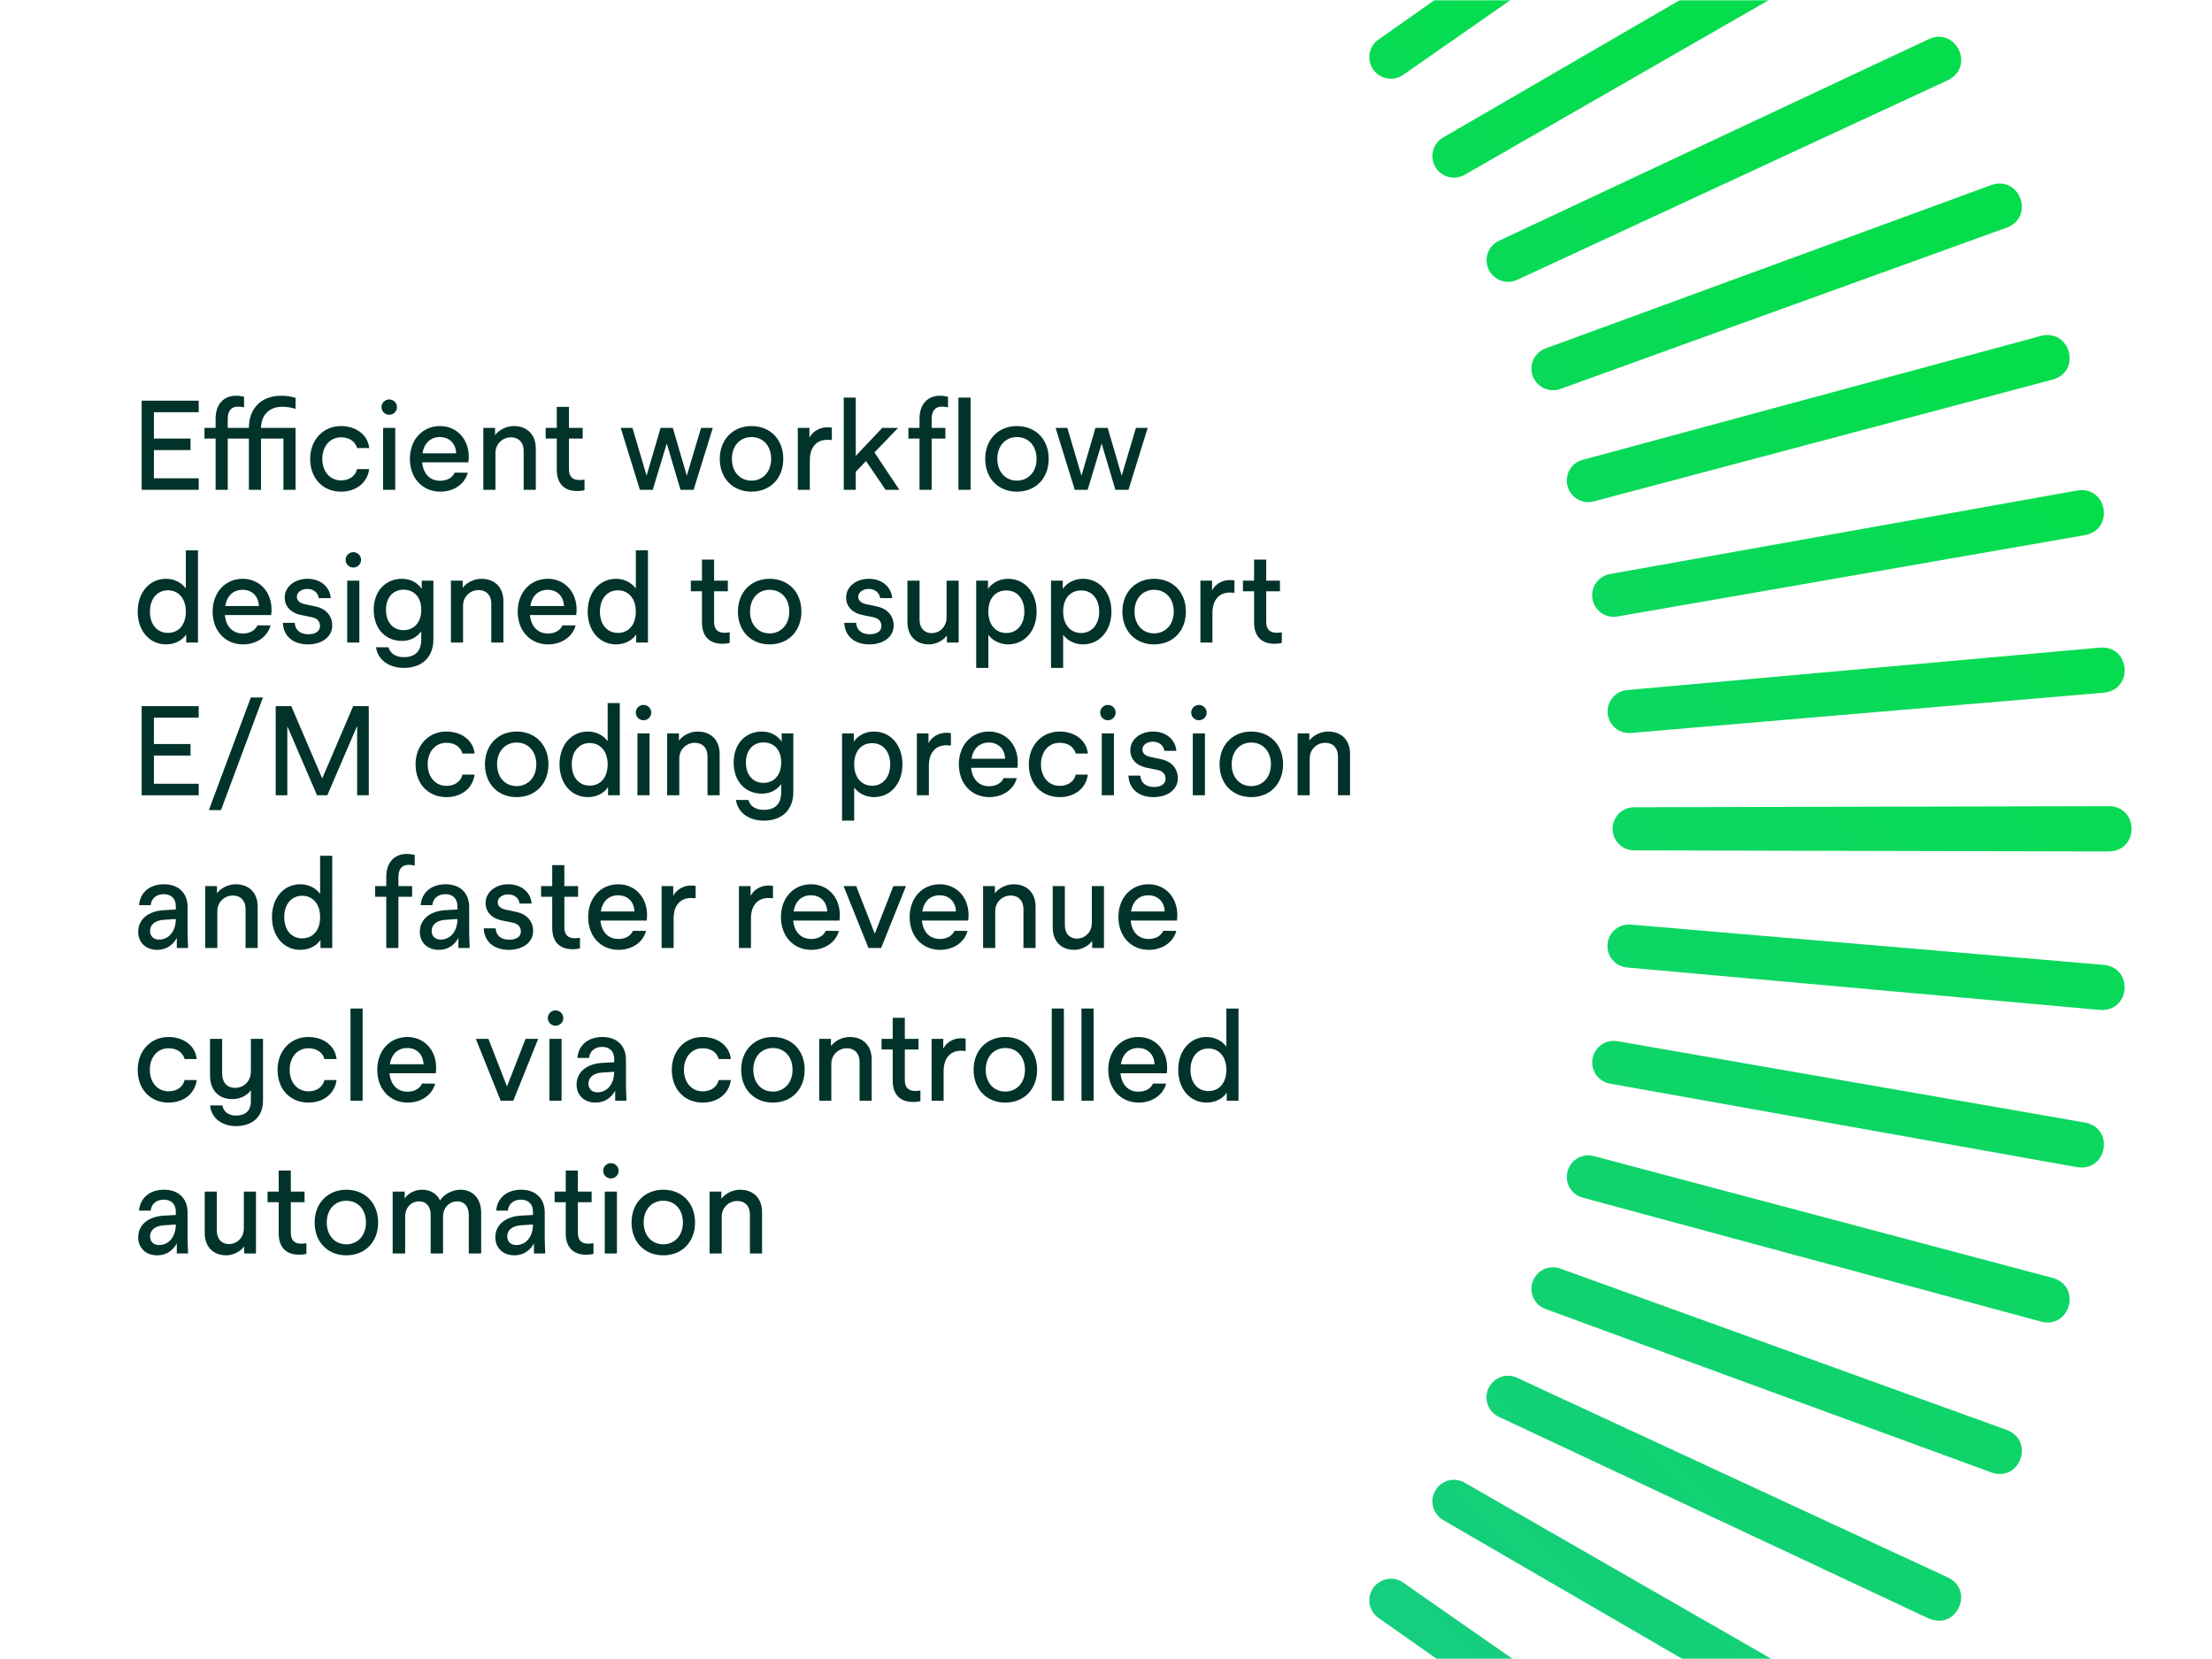 <svg width="840" height="630" viewBox="0 0 840 630" fill="none" xmlns="http://www.w3.org/2000/svg">
<rect width="840" height="630" fill="white"/>
<mask id="mask0_18025_293" style="mask-type:alpha" maskUnits="userSpaceOnUse" x="0" y="0" width="840" height="630">
<rect width="840" height="630" fill="white"/>
</mask>
<g mask="url(#mask0_18025_293)">
<path d="M101.131 1005.94L101.551 825.547C101.551 821.041 105.245 817.374 109.752 817.374C114.258 817.374 117.924 821.013 117.924 825.547L118.344 1005.94C118.092 1017.24 101.439 1017.33 101.159 1005.94H101.131ZM40.927 1002.55C40.199 1013.91 56.797 1015.28 58.028 1004.03L73.338 824.288C73.73 819.782 70.427 815.863 65.921 815.443C61.415 815.051 57.441 818.354 57.049 822.86L40.927 1002.52V1002.55ZM-18.773 993.928C-20.48 1005.21 -4.051 1008.01 -1.868 996.923L29.06 819.222C29.844 814.772 26.877 810.573 22.427 809.762C17.976 808.978 13.722 811.917 12.938 816.367L-18.801 993.928H-18.773ZM-77.466 980.157C-80.152 991.241 -64.031 995.467 -60.868 984.608L-14.575 810.265C-13.399 805.899 -15.974 801.449 -20.34 800.273C-24.707 799.098 -29.185 801.673 -30.36 806.039L-77.438 980.157H-77.466ZM-134.759 961.293C-138.397 972.097 -122.723 977.722 -118.609 967.171L-57.286 797.53C-55.718 793.276 -57.929 788.63 -62.156 787.063C-66.41 785.495 -71.084 787.678 -72.651 791.933L-134.731 961.293H-134.759ZM-190.176 937.53C-194.739 947.97 -179.597 954.939 -174.615 944.779L-98.765 781.129C-96.834 777.043 -98.625 772.201 -102.711 770.269C-106.798 768.338 -111.668 770.101 -113.599 774.188L-190.204 937.502L-190.176 937.53ZM-243.327 909.038C-248.785 919.03 -234.315 927.287 -228.437 917.63L-138.593 761.201C-136.326 757.283 -137.669 752.329 -141.588 750.061C-145.506 747.794 -150.488 749.11 -152.783 753.028L-243.327 909.038ZM-293.763 876.011C-300.06 885.499 -286.374 894.987 -279.685 885.863L-176.546 737.858C-173.943 734.164 -174.867 729.098 -178.561 726.495C-182.256 723.892 -187.35 724.788 -189.953 728.482L-293.763 876.011ZM-341.148 838.702C-348.257 847.602 -335.438 858.238 -327.993 849.758L-212.372 711.325C-209.461 707.882 -209.937 702.732 -213.379 699.822C-216.822 696.911 -222 697.359 -224.91 700.801L-341.176 838.73L-341.148 838.702ZM-385.118 797.418C-392.983 805.675 -381.144 817.374 -372.971 809.566L-245.706 681.713C-242.515 678.522 -242.515 673.372 -245.706 670.181C-248.897 666.991 -254.075 666.963 -257.266 670.181L-385.118 797.446V797.418ZM-425.282 752.441C-433.847 759.97 -423.071 772.676 -414.227 765.595L-276.298 649.33C-272.827 646.447 -272.408 641.297 -275.29 637.826C-278.173 634.356 -283.351 633.908 -286.822 636.791L-425.254 752.413L-425.282 752.441ZM-461.416 704.16C-470.596 710.905 -460.968 724.508 -451.564 718.238L-304.035 614.428C-300.34 611.853 -299.445 606.759 -302.02 603.064C-304.595 599.37 -309.689 598.446 -313.411 601.021L-461.416 704.16ZM-493.183 652.884C-502.923 658.818 -494.499 673.204 -484.591 667.774L-328.581 577.231C-324.663 574.991 -323.347 570.009 -325.586 566.091C-327.825 562.173 -332.835 560.829 -336.754 563.068L-493.183 652.912V652.884ZM-520.36 599.062C-530.576 604.128 -523.439 619.186 -513.111 614.624L-349.797 538.018C-345.71 536.115 -343.947 531.273 -345.85 527.159C-347.753 523.072 -352.623 521.281 -356.71 523.184L-520.36 599.034V599.062ZM-542.751 543.056C-553.359 547.199 -547.593 562.844 -536.874 559.206L-367.513 497.127C-363.259 495.587 -361.104 490.913 -362.643 486.659C-364.183 482.404 -368.857 480.221 -373.111 481.733L-542.751 543.056ZM-560.16 485.315C-571.104 488.534 -566.71 504.6 -555.71 501.913L-381.592 454.836C-377.226 453.688 -374.651 449.21 -375.826 444.844C-376.974 440.477 -381.452 437.874 -385.846 439.05L-560.188 485.343L-560.16 485.315ZM-572.475 426.287C-583.643 428.526 -580.676 444.927 -569.481 443.192L-391.92 411.453C-387.47 410.669 -384.531 406.443 -385.286 401.993C-386.07 397.542 -390.296 394.548 -394.747 395.331L-572.447 426.259L-572.475 426.287ZM-579.613 366.419C-590.948 367.678 -589.409 384.276 -578.129 383.52L-398.469 367.399C-393.963 367.007 -390.66 363.06 -391.052 358.554C-391.444 354.048 -395.39 350.717 -399.897 351.109L-579.641 366.419H-579.613ZM-581.488 306.131C-592.879 306.411 -592.795 323.064 -581.488 323.316L-401.1 322.896C-396.594 322.896 -392.955 319.258 -392.927 314.724C-392.927 310.217 -396.566 306.523 -401.1 306.523L-581.488 306.103V306.131ZM-578.101 245.927C-589.465 245.199 -590.836 261.797 -579.585 263.028L-399.841 278.338C-395.334 278.73 -391.416 275.427 -390.996 270.921C-390.604 266.415 -393.907 262.441 -398.413 262.049L-578.073 245.927H-578.101ZM-569.481 186.227C-580.76 184.52 -583.559 200.949 -572.475 203.132L-394.775 234.06C-390.324 234.844 -386.126 231.877 -385.314 227.427C-384.531 222.976 -387.47 218.722 -391.92 217.938L-569.481 186.199V186.227ZM-555.71 127.534C-566.794 124.848 -571.02 140.969 -560.16 144.132L-385.818 190.425C-381.452 191.601 -377.002 189.026 -375.826 184.66C-374.651 180.293 -377.226 175.815 -381.592 174.64L-555.71 127.563V127.534ZM-536.874 70.241C-547.677 66.603 -553.303 82.277 -542.751 86.391L-373.111 147.714C-368.857 149.282 -364.211 147.071 -362.643 142.844C-361.076 138.59 -363.259 133.916 -367.513 132.349L-536.874 70.269V70.241ZM-513.083 14.824C-523.523 10.261 -530.492 25.403 -520.332 30.385L-356.682 106.235C-352.595 108.166 -347.753 106.375 -345.822 102.289C-343.891 98.202 -345.654 93.332 -349.741 91.401L-513.055 14.796L-513.083 14.824ZM-484.591 -38.327C-494.583 -43.785 -502.839 -29.315 -493.183 -23.437L-336.754 66.407C-332.835 68.674 -327.881 67.331 -325.614 63.412C-323.347 59.494 -324.663 54.512 -328.581 52.217L-484.591 -38.327ZM-451.564 -88.763C-461.052 -95.061 -470.54 -81.374 -461.416 -74.685L-313.411 28.454C-309.717 31.057 -304.651 30.134 -302.048 26.439C-299.445 22.744 -300.34 17.65 -304.035 15.047L-451.564 -88.763ZM-414.255 -136.148C-423.155 -143.257 -433.791 -130.438 -425.31 -122.993L-286.878 -7.372C-283.435 -4.461 -278.285 -4.936 -275.374 -8.379C-272.463 -11.822 -272.911 -17 -276.354 -19.91L-414.283 -136.176L-414.255 -136.148ZM-372.971 -180.118C-381.228 -187.983 -392.927 -176.144 -385.118 -167.971L-257.266 -40.706C-254.075 -37.516 -248.925 -37.516 -245.734 -40.706C-242.543 -43.897 -242.515 -49.075 -245.734 -52.266L-372.999 -180.118H-372.971ZM-327.993 -220.282C-335.522 -228.847 -348.229 -218.071 -341.148 -209.227L-224.883 -71.298C-222 -67.827 -216.85 -67.407 -213.379 -70.29C-209.909 -73.173 -209.461 -78.351 -212.344 -81.822L-327.965 -220.254L-327.993 -220.282ZM-279.713 -256.416C-286.458 -265.596 -300.06 -255.968 -293.791 -246.564L-189.98 -99.035C-187.406 -95.34 -182.312 -94.445 -178.617 -97.02C-174.923 -99.595 -173.999 -104.689 -176.574 -108.411L-279.713 -256.416ZM-228.437 -288.183C-234.371 -297.923 -248.757 -289.499 -243.327 -279.591L-152.783 -123.581C-150.544 -119.663 -145.562 -118.347 -141.644 -120.586C-137.725 -122.825 -136.382 -127.835 -138.621 -131.754L-228.465 -288.183H-228.437ZM-174.615 -315.36C-179.681 -325.576 -194.739 -318.439 -190.176 -308.111L-113.571 -144.797C-111.668 -140.71 -106.826 -138.947 -102.711 -140.85C-98.625 -142.753 -96.834 -147.623 -98.737 -151.71L-174.587 -315.36H-174.615ZM-118.609 -337.751C-122.751 -348.359 -138.397 -342.593 -134.759 -331.874L-72.679 -162.513C-71.14 -158.259 -66.466 -156.104 -62.212 -157.643C-57.957 -159.183 -55.774 -163.857 -57.286 -168.111L-118.609 -337.751ZM-60.868 -355.16C-64.087 -366.104 -80.152 -361.71 -77.466 -350.71L-30.388 -176.592C-29.241 -172.226 -24.763 -169.651 -20.396 -170.826C-16.03 -171.974 -13.427 -176.452 -14.603 -180.846L-60.896 -355.188L-60.868 -355.16ZM-1.84 -367.475C-4.079 -378.643 -20.48 -375.676 -18.745 -364.481L12.994 -186.92C13.778 -182.47 18.004 -179.531 22.455 -180.286C26.905 -181.07 29.9 -185.296 29.116 -189.747L-1.812 -367.447L-1.84 -367.475ZM58.028 -374.613C56.769 -385.948 40.171 -384.409 40.927 -373.129L57.049 -193.469C57.441 -188.963 61.387 -185.66 65.893 -186.052C70.399 -186.444 73.73 -190.39 73.338 -194.897L58.028 -374.641V-374.613ZM118.316 -376.488C118.036 -387.879 101.383 -387.795 101.131 -376.488L101.551 -196.1C101.551 -191.594 105.189 -187.955 109.724 -187.927C114.23 -187.927 117.924 -191.566 117.924 -196.1L118.344 -376.488H118.316ZM178.52 -373.101C179.248 -384.465 162.65 -385.836 161.419 -374.585L146.109 -194.841C145.717 -190.334 149.02 -186.416 153.526 -185.996C158.032 -185.604 162.007 -188.907 162.399 -193.413L178.52 -373.073V-373.101ZM238.22 -364.481C239.928 -375.76 223.498 -378.559 221.315 -367.475L190.387 -189.775C189.604 -185.324 192.57 -181.126 197.021 -180.314C201.471 -179.531 205.725 -182.47 206.509 -186.92L238.248 -364.481H238.22ZM296.913 -350.71C299.6 -361.794 283.478 -366.02 280.315 -355.16L234.022 -180.818C232.846 -176.452 235.421 -172.002 239.788 -170.826C244.154 -169.651 248.632 -172.226 249.808 -176.592L296.885 -350.71H296.913ZM354.206 -331.874C357.844 -342.677 342.171 -348.303 338.056 -337.751L276.733 -168.111C275.165 -163.857 277.377 -159.211 281.603 -157.643C285.857 -156.076 290.531 -158.259 292.099 -162.513L354.178 -331.874H354.206ZM409.624 -308.083C414.186 -318.523 399.044 -325.492 394.062 -315.332L318.212 -151.682C316.281 -147.595 318.072 -142.753 322.159 -140.822C326.245 -138.891 331.115 -140.654 333.046 -144.741L409.652 -308.055L409.624 -308.083ZM462.774 -279.591C468.232 -289.583 453.762 -297.839 447.884 -288.183L358.04 -131.754C355.773 -127.835 357.117 -122.881 361.035 -120.614C364.954 -118.347 369.936 -119.663 372.231 -123.581L462.774 -279.591ZM513.21 -246.564C519.508 -256.052 505.821 -265.54 499.132 -256.416L395.993 -108.411C393.39 -104.717 394.314 -99.651 398.008 -97.048C401.703 -94.445 406.797 -95.34 409.4 -99.035L513.21 -246.564ZM560.595 -209.255C567.704 -218.155 554.886 -228.791 547.441 -220.31L431.819 -81.878C428.908 -78.435 429.384 -73.285 432.826 -70.374C436.269 -67.463 441.447 -67.911 444.358 -71.354L560.623 -209.283L560.595 -209.255ZM604.566 -167.971C612.43 -176.228 600.591 -187.927 592.418 -180.118L465.153 -52.266C461.963 -49.075 461.963 -43.925 465.153 -40.734C468.344 -37.544 473.522 -37.516 476.713 -40.734L604.566 -167.999V-167.971ZM644.73 -122.993C653.294 -130.522 642.518 -143.229 633.674 -136.148L495.745 -19.883C492.275 -17 491.855 -11.85 494.738 -8.379C497.62 -4.909 502.798 -4.461 506.269 -7.344L644.702 -122.965L644.73 -122.993ZM680.863 -74.713C690.043 -81.458 680.415 -95.061 671.011 -88.791L523.482 15.02C519.788 17.595 518.892 22.688 521.467 26.383C524.042 30.078 529.136 31.001 532.858 28.426L680.863 -74.713ZM712.63 -23.437C722.371 -29.371 713.946 -43.757 704.038 -38.327L548.028 52.217C544.11 54.456 542.794 59.438 545.033 63.356C547.273 67.275 552.283 68.618 556.201 66.379L712.63 -23.465V-23.437ZM739.808 30.385C750.023 25.319 742.886 10.261 732.558 14.824L569.244 91.429C565.157 93.332 563.394 98.174 565.297 102.289C567.201 106.375 572.071 108.166 576.157 106.263L739.808 30.413V30.385ZM762.171 86.391C772.778 82.249 767.013 66.603 756.293 70.241L586.933 132.321C582.678 133.86 580.523 138.534 582.063 142.788C583.602 147.043 588.276 149.226 592.53 147.714L762.171 86.391ZM779.608 144.132C790.551 140.913 786.157 124.848 775.157 127.534L601.039 174.612C596.673 175.759 594.098 180.237 595.273 184.604C596.421 188.97 600.899 191.573 605.293 190.397L779.636 144.104L779.608 144.132ZM791.923 203.16C803.09 200.921 800.123 184.52 788.928 186.255L611.367 217.994C606.917 218.778 603.978 223.004 604.734 227.455C605.517 231.905 609.744 234.9 614.194 234.116L791.895 203.188L791.923 203.16ZM799.06 263.028C810.395 261.769 808.856 245.171 797.576 245.927L617.916 262.049C613.41 262.441 610.107 266.387 610.499 270.893C610.891 275.399 614.837 278.73 619.344 278.338L799.088 263.028H799.06ZM800.935 323.316C812.326 323.036 812.243 306.383 800.935 306.131L620.547 306.551C616.041 306.551 612.402 310.189 612.374 314.724C612.374 319.23 616.013 322.924 620.547 322.924L800.935 323.344V323.316ZM797.548 383.52C808.912 384.248 810.283 367.65 799.032 366.419L619.288 351.109C614.782 350.717 610.863 354.02 610.443 358.526C610.051 363.032 613.354 367.007 617.86 367.399L797.52 383.52H797.548ZM788.928 443.22C800.207 444.928 803.006 428.498 791.923 426.315L614.222 395.387C609.772 394.604 605.573 397.57 604.762 402.021C603.978 406.471 606.917 410.725 611.367 411.509L788.928 443.248V443.22ZM775.157 501.913C786.241 504.6 790.467 488.478 779.608 485.315L605.265 439.022C600.899 437.846 596.449 440.421 595.273 444.788C594.098 449.154 596.673 453.632 601.039 454.808L775.157 501.885V501.913ZM756.293 559.206C767.097 562.844 772.722 547.171 762.171 543.056L592.53 481.733C588.276 480.165 583.63 482.377 582.063 486.603C580.495 490.857 582.678 495.531 586.933 497.099L756.293 559.178V559.206ZM732.53 614.624C742.97 619.186 749.939 604.044 739.779 599.062L576.129 523.212C572.043 521.281 567.201 523.072 565.269 527.159C563.338 531.245 565.101 536.115 569.188 538.046L732.502 614.652L732.53 614.624ZM704.038 667.774C714.03 673.232 722.287 658.762 712.63 652.884L556.201 563.04C552.283 560.773 547.329 562.117 545.061 566.035C542.794 569.954 544.11 574.936 548.028 577.231L704.038 667.774ZM671.011 718.21C680.499 724.508 689.987 710.821 680.863 704.132L532.858 600.993C529.164 598.39 524.098 599.314 521.495 603.008C518.892 606.703 519.788 611.797 523.482 614.4L671.011 718.21ZM633.702 765.595C642.602 772.704 653.238 759.886 644.758 752.441L506.325 636.819C502.882 633.908 497.732 634.384 494.822 637.826C491.911 641.269 492.359 646.447 495.801 649.358L633.73 765.623L633.702 765.595ZM592.418 809.566C600.675 817.43 612.374 805.591 604.566 797.418L476.713 670.153C473.522 666.963 468.372 666.963 465.181 670.153C461.991 673.344 461.963 678.522 465.181 681.713L592.446 809.566H592.418ZM547.441 849.73C554.97 858.294 567.676 847.518 560.595 838.674L444.33 700.745C441.447 697.275 436.297 696.855 432.826 699.738C429.356 702.62 428.908 707.798 431.791 711.269L547.413 849.702L547.441 849.73ZM499.16 885.863C505.905 895.043 519.508 885.415 513.238 876.011L409.428 728.482C406.853 724.788 401.759 723.892 398.064 726.467C394.37 729.042 393.446 734.136 396.021 737.858L499.16 885.863ZM447.884 917.63C453.818 927.371 468.204 918.946 462.774 909.038L372.231 753.028C369.991 749.11 365.009 747.794 361.091 750.033C357.173 752.273 355.829 757.283 358.068 761.201L447.912 917.63H447.884ZM394.062 944.808C399.128 955.023 414.186 947.886 409.624 937.558L333.018 774.244C331.115 770.157 326.273 768.394 322.159 770.297C318.072 772.201 316.281 777.071 318.184 781.157L394.034 944.808H394.062ZM338.056 967.171C342.199 977.778 357.844 972.013 354.206 961.293L292.127 791.933C290.587 787.678 285.913 785.523 281.659 787.063C277.404 788.602 275.221 793.276 276.733 797.53L338.056 967.171ZM280.315 984.608C283.534 995.551 299.6 991.157 296.913 980.157L249.836 806.039C248.688 801.673 244.21 799.098 239.844 800.273C235.477 801.421 232.874 805.899 234.05 810.293L280.343 984.636L280.315 984.608ZM221.287 996.923C223.526 1008.09 239.927 1005.12 238.192 993.928L206.453 816.367C205.669 811.917 201.443 808.978 196.993 809.734C192.542 810.517 189.548 814.744 190.331 819.194L221.259 996.895L221.287 996.923ZM161.419 1004.06C162.678 1015.4 179.276 1013.86 178.52 1002.58L162.399 822.916C162.007 818.41 158.06 815.107 153.554 815.499C149.048 815.891 145.717 819.837 146.109 824.344L161.419 1004.09V1004.06Z" fill="url(#paint0_linear_18025_293)"/>
</g>
<path d="M269.461 476V452.5H273.926V455.226C275.336 453.299 278.203 451.795 281.023 451.795C286.146 451.795 289.389 455.085 289.389 460.302V476H284.783V461.148C284.783 458.046 282.903 456.072 279.989 456.072C276.699 456.072 274.067 458.657 274.067 461.947V476H269.461Z" fill="#01332B"/>
<path d="M251.862 476.705C244.812 476.705 239.83 471.676 239.83 464.25C239.83 456.871 244.859 451.795 251.862 451.795C258.959 451.795 263.941 456.824 263.941 464.25C263.941 471.676 258.959 476.705 251.862 476.705ZM244.436 464.25C244.436 469.232 247.538 472.522 251.862 472.522C256.186 472.522 259.335 469.185 259.335 464.25C259.335 459.268 256.233 455.978 251.862 455.978C247.538 455.978 244.436 459.268 244.436 464.25Z" fill="#01332B"/>
<path d="M229.667 476V452.5H234.273V476H229.667ZM229.056 444.604C229.056 443.006 230.372 441.69 231.97 441.69C233.615 441.69 234.931 443.006 234.931 444.604C234.931 446.202 233.615 447.518 231.97 447.518C230.372 447.518 229.056 446.202 229.056 444.604Z" fill="#01332B"/>
<path d="M222.597 476.47C217.615 476.47 214.842 473.603 214.842 468.386V456.542H210.612V452.5H214.842V444.51H219.448V452.5H224.665V456.542H219.448V468.245C219.448 470.877 220.811 472.287 223.302 472.287C224.007 472.287 224.712 472.24 225.37 472.099V476.141C224.524 476.376 223.537 476.47 222.597 476.47Z" fill="#01332B"/>
<path d="M195.345 476.705C191.021 476.705 188.107 473.932 188.107 469.843C188.107 465.331 191.679 461.947 198.024 461.618L202.395 461.383V460.161C202.395 457.341 200.75 455.555 197.789 455.555C194.969 455.555 193.089 457.247 192.854 459.738H188.436C188.812 454.897 192.478 451.795 197.93 451.795C203.429 451.795 206.86 455.132 206.86 460.396V469.044C206.86 470.924 206.907 472.851 207.048 476H202.771V472.193C201.079 475.154 198.541 476.705 195.345 476.705ZM192.619 469.561C192.619 471.441 193.888 472.804 196.05 472.804C199.81 472.804 202.395 469.561 202.395 465.002L198.071 465.284C194.405 465.472 192.619 467.164 192.619 469.561Z" fill="#01332B"/>
<path d="M149.115 476V452.5H153.674V455.085C155.037 453.111 157.575 451.795 160.254 451.795C163.45 451.795 165.894 453.299 167.116 455.884C168.479 453.581 171.769 451.795 174.824 451.795C179.665 451.795 182.72 455.226 182.72 460.537V476H178.02V461.289C178.02 458.187 176.328 456.213 173.743 456.213C170.547 456.213 168.244 458.657 168.244 462.041V476H163.544V461.289C163.544 458.187 161.852 456.213 159.173 456.213C156.071 456.213 153.862 458.61 153.862 462.041V476H149.115Z" fill="#01332B"/>
<path d="M131.516 476.705C124.466 476.705 119.484 471.676 119.484 464.25C119.484 456.871 124.513 451.795 131.516 451.795C138.613 451.795 143.595 456.824 143.595 464.25C143.595 471.676 138.613 476.705 131.516 476.705ZM124.09 464.25C124.09 469.232 127.192 472.522 131.516 472.522C135.84 472.522 138.989 469.185 138.989 464.25C138.989 459.268 135.887 455.978 131.516 455.978C127.192 455.978 124.09 459.268 124.09 464.25Z" fill="#01332B"/>
<path d="M113.588 476.47C108.606 476.47 105.833 473.603 105.833 468.386V456.542H101.603V452.5H105.833V444.51H110.439V452.5H115.656V456.542H110.439V468.245C110.439 470.877 111.802 472.287 114.293 472.287C114.998 472.287 115.703 472.24 116.361 472.099V476.141C115.515 476.376 114.528 476.47 113.588 476.47Z" fill="#01332B"/>
<path d="M85.921 476.705C80.892 476.705 77.743 473.415 77.743 468.198V452.5H82.349V467.399C82.349 470.454 84.135 472.428 86.908 472.428C90.151 472.428 92.595 469.843 92.595 466.553V452.5H97.201V476H92.736V473.321C91.326 475.248 88.6 476.705 85.921 476.705Z" fill="#01332B"/>
<path d="M59.715 476.705C55.391 476.705 52.477 473.932 52.477 469.843C52.477 465.331 56.049 461.947 62.394 461.618L66.765 461.383V460.161C66.765 457.341 65.12 455.555 62.159 455.555C59.339 455.555 57.459 457.247 57.224 459.738H52.806C53.182 454.897 56.848 451.795 62.3 451.795C67.799 451.795 71.23 455.132 71.23 460.396V469.044C71.23 470.924 71.277 472.851 71.418 476H67.141V472.193C65.449 475.154 62.911 476.705 59.715 476.705ZM56.989 469.561C56.989 471.441 58.258 472.804 60.42 472.804C64.18 472.804 66.765 469.561 66.765 465.002L62.441 465.284C58.775 465.472 56.989 467.164 56.989 469.561Z" fill="#01332B"/>
<path d="M458.192 418.705C451.988 418.705 447.429 413.629 447.429 406.25C447.429 398.871 451.988 393.795 458.192 393.795C461.2 393.795 464.02 395.158 465.712 397.461V382.985H470.318V418H465.853V414.945C464.255 417.295 461.388 418.705 458.192 418.705ZM452.082 406.25C452.082 411.279 454.902 414.334 458.897 414.334C462.986 414.334 465.712 411.279 465.712 406.25C465.712 401.315 462.939 398.166 458.897 398.166C454.949 398.166 452.082 401.268 452.082 406.25Z" fill="#01332B"/>
<path d="M432.415 418.705C425.6 418.705 420.854 413.535 420.854 406.25C420.854 398.965 425.648 393.795 432.275 393.795C439.231 393.795 444.119 399.67 443.085 407.566H425.507C425.929 411.843 428.373 414.569 432.368 414.569C434.906 414.569 437.021 413.441 437.867 411.467L442.85 411.514C441.675 415.932 437.397 418.705 432.415 418.705ZM425.647 404.135H438.431C438.29 400.375 435.8 397.978 432.228 397.978C428.703 397.978 426.258 400.281 425.647 404.135Z" fill="#01332B"/>
<path d="M410.69 418V382.985H415.296V418H410.69Z" fill="#01332B"/>
<path d="M399.399 418V382.985H404.005V418H399.399Z" fill="#01332B"/>
<path d="M381.755 418.705C374.705 418.705 369.723 413.676 369.723 406.25C369.723 398.871 374.752 393.795 381.755 393.795C388.852 393.795 393.834 398.824 393.834 406.25C393.834 413.676 388.852 418.705 381.755 418.705ZM374.329 406.25C374.329 411.232 377.431 414.522 381.755 414.522C386.079 414.522 389.228 411.185 389.228 406.25C389.228 401.268 386.126 397.978 381.755 397.978C377.431 397.978 374.329 401.268 374.329 406.25Z" fill="#01332B"/>
<path d="M353.776 418V394.5H358.194V398.213C359.322 395.91 362.001 394.265 364.962 394.265C365.479 394.265 365.996 394.312 366.701 394.406V399.106C366.09 399.059 365.526 399.012 364.962 399.012C360.732 399.012 358.335 402.02 358.335 406.767V418H353.776Z" fill="#01332B"/>
<path d="M346.753 418.47C341.771 418.47 338.998 415.603 338.998 410.386V398.542H334.768V394.5H338.998V386.51H343.604V394.5H348.821V398.542H343.604V410.245C343.604 412.877 344.967 414.287 347.458 414.287C348.163 414.287 348.868 414.24 349.526 414.099V418.141C348.68 418.376 347.693 418.47 346.753 418.47Z" fill="#01332B"/>
<path d="M311.091 418V394.5H315.556V397.226C316.966 395.299 319.833 393.795 322.653 393.795C327.776 393.795 331.019 397.085 331.019 402.302V418H326.413V403.148C326.413 400.046 324.533 398.072 321.619 398.072C318.329 398.072 315.697 400.657 315.697 403.947V418H311.091Z" fill="#01332B"/>
<path d="M293.492 418.705C286.442 418.705 281.46 413.676 281.46 406.25C281.46 398.871 286.489 393.795 293.492 393.795C300.589 393.795 305.571 398.824 305.571 406.25C305.571 413.676 300.589 418.705 293.492 418.705ZM286.066 406.25C286.066 411.232 289.168 414.522 293.492 414.522C297.816 414.522 300.965 411.185 300.965 406.25C300.965 401.268 297.863 397.978 293.492 397.978C289.168 397.978 286.066 401.268 286.066 406.25Z" fill="#01332B"/>
<path d="M266.817 418.705C259.955 418.705 255.114 413.676 255.114 406.297C255.114 399.012 260.049 393.795 266.817 393.795C272.504 393.795 277.016 397.085 277.533 402.161H272.927C272.222 399.576 269.919 398.072 266.817 398.072C262.681 398.072 259.72 401.409 259.72 406.25C259.72 411.091 262.681 414.428 266.817 414.428C269.919 414.428 272.269 412.877 272.927 410.151H277.533C276.828 415.368 272.551 418.705 266.817 418.705Z" fill="#01332B"/>
<path d="M226.189 418.705C221.865 418.705 218.951 415.932 218.951 411.843C218.951 407.331 222.523 403.947 228.868 403.618L233.239 403.383V402.161C233.239 399.341 231.594 397.555 228.633 397.555C225.813 397.555 223.933 399.247 223.698 401.738H219.28C219.656 396.897 223.322 393.795 228.774 393.795C234.273 393.795 237.704 397.132 237.704 402.396V411.044C237.704 412.924 237.751 414.851 237.892 418H233.615V414.193C231.923 417.154 229.385 418.705 226.189 418.705ZM223.463 411.561C223.463 413.441 224.732 414.804 226.894 414.804C230.654 414.804 233.239 411.561 233.239 407.002L228.915 407.284C225.249 407.472 223.463 409.164 223.463 411.561Z" fill="#01332B"/>
<path d="M208.646 418V394.5H213.252V418H208.646ZM208.035 386.604C208.035 385.006 209.351 383.69 210.949 383.69C212.594 383.69 213.91 385.006 213.91 386.604C213.91 388.202 212.594 389.518 210.949 389.518C209.351 389.518 208.035 388.202 208.035 386.604Z" fill="#01332B"/>
<path d="M190.131 418L180.684 394.5H185.478L192.528 412.595L199.578 394.5H204.372L194.925 418H190.131Z" fill="#01332B"/>
<path d="M154.822 418.705C148.007 418.705 143.26 413.535 143.26 406.25C143.26 398.965 148.054 393.795 154.681 393.795C161.637 393.795 166.525 399.67 165.491 407.566H147.913C148.336 411.843 150.78 414.569 154.775 414.569C157.313 414.569 159.428 413.441 160.274 411.467L165.256 411.514C164.081 415.932 159.804 418.705 154.822 418.705ZM148.054 404.135H160.838C160.697 400.375 158.206 397.978 154.634 397.978C151.109 397.978 148.665 400.281 148.054 404.135Z" fill="#01332B"/>
<path d="M133.097 418V382.985H137.703V418H133.097Z" fill="#01332B"/>
<path d="M117.097 418.705C110.235 418.705 105.394 413.676 105.394 406.297C105.394 399.012 110.329 393.795 117.097 393.795C122.784 393.795 127.296 397.085 127.813 402.161H123.207C122.502 399.576 120.199 398.072 117.097 398.072C112.961 398.072 110 401.409 110 406.25C110 411.091 112.961 414.428 117.097 414.428C120.199 414.428 122.549 412.877 123.207 410.151H127.813C127.108 415.368 122.831 418.705 117.097 418.705Z" fill="#01332B"/>
<path d="M95.268 394.5H99.874V418.047C99.874 423.828 96.114 427.635 89.534 427.635C84.646 427.635 80.228 424.862 79.805 419.786H84.458C84.881 422.418 87.184 423.64 89.534 423.64C92.824 423.64 95.268 422.183 95.268 418.141V414.052C94.046 415.697 91.602 417.389 88.265 417.389C82.625 417.389 79.758 413.535 79.758 408.553V394.5H84.364V407.707C84.364 410.903 86.056 413.112 89.299 413.112C92.636 413.112 95.268 410.574 95.268 406.861V394.5Z" fill="#01332B"/>
<path d="M63.992 418.705C57.13 418.705 52.289 413.676 52.289 406.297C52.289 399.012 57.224 393.795 63.992 393.795C69.679 393.795 74.191 397.085 74.708 402.161H70.102C69.397 399.576 67.094 398.072 63.992 398.072C59.856 398.072 56.895 401.409 56.895 406.25C56.895 411.091 59.856 414.428 63.992 414.428C67.094 414.428 69.444 412.877 70.102 410.151H74.708C74.003 415.368 69.726 418.705 63.992 418.705Z" fill="#01332B"/>
<path d="M436.271 360.705C429.456 360.705 424.709 355.535 424.709 348.25C424.709 340.965 429.503 335.795 436.13 335.795C443.086 335.795 447.974 341.67 446.94 349.566H429.362C429.785 353.843 432.229 356.569 436.224 356.569C438.762 356.569 440.877 355.441 441.723 353.467L446.705 353.514C445.53 357.932 441.253 360.705 436.271 360.705ZM429.503 346.135H442.287C442.146 342.375 439.655 339.978 436.083 339.978C432.558 339.978 430.114 342.281 429.503 346.135Z" fill="#01332B"/>
<path d="M407.945 360.705C402.916 360.705 399.767 357.415 399.767 352.198V336.5H404.373V351.399C404.373 354.454 406.159 356.428 408.932 356.428C412.175 356.428 414.619 353.843 414.619 350.553V336.5H419.225V360H414.76V357.321C413.35 359.248 410.624 360.705 407.945 360.705Z" fill="#01332B"/>
<path d="M373.329 360V336.5H377.794V339.226C379.204 337.299 382.071 335.795 384.891 335.795C390.014 335.795 393.257 339.085 393.257 344.302V360H388.651V345.148C388.651 342.046 386.771 340.072 383.857 340.072C380.567 340.072 377.935 342.657 377.935 345.947V360H373.329Z" fill="#01332B"/>
<path d="M357.004 360.705C350.189 360.705 345.442 355.535 345.442 348.25C345.442 340.965 350.236 335.795 356.863 335.795C363.819 335.795 368.707 341.67 367.673 349.566H350.095C350.518 353.843 352.962 356.569 356.957 356.569C359.495 356.569 361.61 355.441 362.456 353.467L367.438 353.514C366.263 357.932 361.986 360.705 357.004 360.705ZM350.236 346.135H363.02C362.879 342.375 360.388 339.978 356.816 339.978C353.291 339.978 350.847 342.281 350.236 346.135Z" fill="#01332B"/>
<path d="M329.8 360L320.353 336.5H325.147L332.197 354.595L339.247 336.5H344.041L334.594 360H329.8Z" fill="#01332B"/>
<path d="M308.123 360.705C301.308 360.705 296.561 355.535 296.561 348.25C296.561 340.965 301.355 335.795 307.982 335.795C314.938 335.795 319.826 341.67 318.792 349.566H301.214C301.637 353.843 304.081 356.569 308.076 356.569C310.614 356.569 312.729 355.441 313.575 353.467L318.557 353.514C317.382 357.932 313.105 360.705 308.123 360.705ZM301.355 346.135H314.139C313.998 342.375 311.507 339.978 307.935 339.978C304.41 339.978 301.966 342.281 301.355 346.135Z" fill="#01332B"/>
<path d="M280.614 360V336.5H285.032V340.213C286.16 337.91 288.839 336.265 291.8 336.265C292.317 336.265 292.834 336.312 293.539 336.406V341.106C292.928 341.059 292.364 341.012 291.8 341.012C287.57 341.012 285.173 344.02 285.173 348.767V360H280.614Z" fill="#01332B"/>
<path d="M251.239 360V336.5H255.657V340.213C256.785 337.91 259.464 336.265 262.425 336.265C262.942 336.265 263.459 336.312 264.164 336.406V341.106C263.553 341.059 262.989 341.012 262.425 341.012C258.195 341.012 255.798 344.02 255.798 348.767V360H251.239Z" fill="#01332B"/>
<path d="M234.915 360.705C228.1 360.705 223.353 355.535 223.353 348.25C223.353 340.965 228.147 335.795 234.774 335.795C241.73 335.795 246.618 341.67 245.584 349.566H228.006C228.429 353.843 230.873 356.569 234.868 356.569C237.406 356.569 239.521 355.441 240.367 353.467L245.349 353.514C244.174 357.932 239.897 360.705 234.915 360.705ZM228.147 346.135H240.931C240.79 342.375 238.299 339.978 234.727 339.978C231.202 339.978 228.758 342.281 228.147 346.135Z" fill="#01332B"/>
<path d="M217.457 360.47C212.475 360.47 209.702 357.603 209.702 352.386V340.542H205.472V336.5H209.702V328.51H214.308V336.5H219.525V340.542H214.308V352.245C214.308 354.877 215.671 356.287 218.162 356.287C218.867 356.287 219.572 356.24 220.23 356.099V360.141C219.384 360.376 218.397 360.47 217.457 360.47Z" fill="#01332B"/>
<path d="M193.19 360.705C187.55 360.705 183.884 357.509 183.696 352.527H188.208C188.349 355.112 190.135 356.851 193.378 356.851C195.916 356.851 197.796 355.817 197.796 353.749C197.796 352.057 196.856 350.835 194.647 350.365L190.464 349.519C186.563 348.673 184.401 346.135 184.401 342.939C184.401 338.756 188.208 335.795 193.049 335.795C197.937 335.795 201.556 338.803 201.885 343.127H197.326C197.044 341.106 195.399 339.649 193.002 339.649C190.84 339.649 189.007 340.824 189.007 342.61C189.007 343.973 189.994 345.007 192.015 345.43L196.151 346.323C200.334 347.216 202.449 350.083 202.449 353.561C202.449 357.932 198.454 360.705 193.19 360.705Z" fill="#01332B"/>
<path d="M166.658 360.705C162.334 360.705 159.42 357.932 159.42 353.843C159.42 349.331 162.992 345.947 169.337 345.618L173.708 345.383V344.161C173.708 341.341 172.063 339.555 169.102 339.555C166.282 339.555 164.402 341.247 164.167 343.738H159.749C160.125 338.897 163.791 335.795 169.243 335.795C174.742 335.795 178.173 339.132 178.173 344.396V353.044C178.173 354.924 178.22 356.851 178.361 360H174.084V356.193C172.392 359.154 169.854 360.705 166.658 360.705ZM163.932 353.561C163.932 355.441 165.201 356.804 167.363 356.804C171.123 356.804 173.708 353.561 173.708 349.002L169.384 349.284C165.718 349.472 163.932 351.164 163.932 353.561Z" fill="#01332B"/>
<path d="M146.683 333.022C146.683 327.617 149.644 324.28 154.485 324.28C155.566 324.28 156.553 324.421 157.493 324.656V328.698C156.741 328.51 155.848 328.416 155.19 328.416C152.511 328.416 151.289 330.155 151.289 333.116V336.5H156.506V340.542H151.289V360H146.683V340.542H142.453V336.5H146.683V333.022Z" fill="#01332B"/>
<path d="M114.045 360.705C107.841 360.705 103.282 355.629 103.282 348.25C103.282 340.871 107.841 335.795 114.045 335.795C117.053 335.795 119.873 337.158 121.565 339.461V324.985H126.171V360H121.706V356.945C120.108 359.295 117.241 360.705 114.045 360.705ZM107.935 348.25C107.935 353.279 110.755 356.334 114.75 356.334C118.839 356.334 121.565 353.279 121.565 348.25C121.565 343.315 118.792 340.166 114.75 340.166C110.802 340.166 107.935 343.268 107.935 348.25Z" fill="#01332B"/>
<path d="M77.927 360V336.5H82.392V339.226C83.802 337.299 86.669 335.795 89.489 335.795C94.612 335.795 97.855 339.085 97.855 344.302V360H93.249V345.148C93.249 342.046 91.369 340.072 88.455 340.072C85.165 340.072 82.533 342.657 82.533 345.947V360H77.927Z" fill="#01332B"/>
<path d="M59.715 360.705C55.391 360.705 52.477 357.932 52.477 353.843C52.477 349.331 56.049 345.947 62.394 345.618L66.765 345.383V344.161C66.765 341.341 65.12 339.555 62.159 339.555C59.339 339.555 57.459 341.247 57.224 343.738H52.806C53.182 338.897 56.848 335.795 62.3 335.795C67.799 335.795 71.23 339.132 71.23 344.396V353.044C71.23 354.924 71.277 356.851 71.418 360H67.141V356.193C65.449 359.154 62.911 360.705 59.715 360.705ZM56.989 353.561C56.989 355.441 58.258 356.804 60.42 356.804C64.18 356.804 66.765 353.561 66.765 349.002L62.441 349.284C58.775 349.472 56.989 351.164 56.989 353.561Z" fill="#01332B"/>
<path d="M492.757 302V278.5H497.222V281.226C498.632 279.299 501.499 277.795 504.319 277.795C509.442 277.795 512.685 281.085 512.685 286.302V302H508.079V287.148C508.079 284.046 506.199 282.072 503.285 282.072C499.995 282.072 497.363 284.657 497.363 287.947V302H492.757Z" fill="#01332B"/>
<path d="M475.158 302.705C468.108 302.705 463.126 297.676 463.126 290.25C463.126 282.871 468.155 277.795 475.158 277.795C482.255 277.795 487.237 282.824 487.237 290.25C487.237 297.676 482.255 302.705 475.158 302.705ZM467.732 290.25C467.732 295.232 470.834 298.522 475.158 298.522C479.482 298.522 482.631 295.185 482.631 290.25C482.631 285.268 479.529 281.978 475.158 281.978C470.834 281.978 467.732 285.268 467.732 290.25Z" fill="#01332B"/>
<path d="M452.963 302V278.5H457.569V302H452.963ZM452.352 270.604C452.352 269.006 453.668 267.69 455.266 267.69C456.911 267.69 458.227 269.006 458.227 270.604C458.227 272.202 456.911 273.518 455.266 273.518C453.668 273.518 452.352 272.202 452.352 270.604Z" fill="#01332B"/>
<path d="M438.013 302.705C432.373 302.705 428.707 299.509 428.519 294.527H433.031C433.172 297.112 434.958 298.851 438.201 298.851C440.739 298.851 442.619 297.817 442.619 295.749C442.619 294.057 441.679 292.835 439.47 292.365L435.287 291.519C431.386 290.673 429.224 288.135 429.224 284.939C429.224 280.756 433.031 277.795 437.872 277.795C442.76 277.795 446.379 280.803 446.708 285.127H442.149C441.867 283.106 440.222 281.649 437.825 281.649C435.663 281.649 433.83 282.824 433.83 284.61C433.83 285.973 434.817 287.007 436.838 287.43L440.974 288.323C445.157 289.216 447.272 292.083 447.272 295.561C447.272 299.932 443.277 302.705 438.013 302.705Z" fill="#01332B"/>
<path d="M418.402 302V278.5H423.008V302H418.402ZM417.791 270.604C417.791 269.006 419.107 267.69 420.705 267.69C422.35 267.69 423.666 269.006 423.666 270.604C423.666 272.202 422.35 273.518 420.705 273.518C419.107 273.518 417.791 272.202 417.791 270.604Z" fill="#01332B"/>
<path d="M402.401 302.705C395.539 302.705 390.698 297.676 390.698 290.297C390.698 283.012 395.633 277.795 402.401 277.795C408.088 277.795 412.6 281.085 413.117 286.161H408.511C407.806 283.576 405.503 282.072 402.401 282.072C398.265 282.072 395.304 285.409 395.304 290.25C395.304 295.091 398.265 298.428 402.401 298.428C405.503 298.428 407.853 296.877 408.511 294.151H413.117C412.412 299.368 408.135 302.705 402.401 302.705Z" fill="#01332B"/>
<path d="M375.685 302.705C368.87 302.705 364.123 297.535 364.123 290.25C364.123 282.965 368.917 277.795 375.544 277.795C382.5 277.795 387.388 283.67 386.354 291.566H368.776C369.199 295.843 371.643 298.569 375.638 298.569C378.176 298.569 380.291 297.441 381.137 295.467L386.119 295.514C384.944 299.932 380.667 302.705 375.685 302.705ZM368.917 288.135H381.701C381.56 284.375 379.069 281.978 375.497 281.978C371.972 281.978 369.528 284.281 368.917 288.135Z" fill="#01332B"/>
<path d="M348.177 302V278.5H352.595V282.213C353.723 279.91 356.402 278.265 359.363 278.265C359.88 278.265 360.397 278.312 361.102 278.406V283.106C360.491 283.059 359.927 283.012 359.363 283.012C355.133 283.012 352.736 286.02 352.736 290.767V302H348.177Z" fill="#01332B"/>
<path d="M319.766 311.635V278.5H324.231V281.649C325.829 279.252 328.696 277.795 331.892 277.795C338.096 277.795 342.702 282.871 342.702 290.25C342.702 297.629 338.096 302.705 331.892 302.705C328.884 302.705 326.064 301.342 324.372 299.086V311.635H319.766ZM324.372 290.25C324.372 295.232 327.145 298.381 331.234 298.381C335.135 298.381 338.049 295.279 338.049 290.25C338.049 285.268 335.182 282.213 331.234 282.213C327.098 282.213 324.372 285.221 324.372 290.25Z" fill="#01332B"/>
<path d="M290.033 311.635C284.91 311.635 280.257 309.003 279.458 303.786H284.205C284.957 306.559 287.495 307.546 290.033 307.546C293.793 307.546 296.66 305.807 296.66 300.872V297.723C295.297 299.65 292.9 301.389 289.281 301.389C283.453 301.389 278.612 297.159 278.612 289.592C278.612 282.072 283.453 277.795 289.281 277.795C292.9 277.795 295.438 279.534 296.848 281.649V278.5H301.266V300.778C301.266 307.358 297.177 311.635 290.033 311.635ZM283.265 289.592C283.265 294.668 286.273 297.3 289.939 297.3C293.699 297.3 296.66 294.574 296.66 289.592C296.66 284.563 293.746 281.931 289.939 281.931C286.273 281.931 283.265 284.516 283.265 289.592Z" fill="#01332B"/>
<path d="M253.351 302V278.5H257.816V281.226C259.226 279.299 262.093 277.795 264.913 277.795C270.036 277.795 273.279 281.085 273.279 286.302V302H268.673V287.148C268.673 284.046 266.793 282.072 263.879 282.072C260.589 282.072 257.957 284.657 257.957 287.947V302H253.351Z" fill="#01332B"/>
<path d="M242.06 302V278.5H246.666V302H242.06ZM241.449 270.604C241.449 269.006 242.765 267.69 244.363 267.69C246.008 267.69 247.324 269.006 247.324 270.604C247.324 272.202 246.008 273.518 244.363 273.518C242.765 273.518 241.449 272.202 241.449 270.604Z" fill="#01332B"/>
<path d="M223.238 302.705C217.034 302.705 212.475 297.629 212.475 290.25C212.475 282.871 217.034 277.795 223.238 277.795C226.246 277.795 229.066 279.158 230.758 281.461V266.985H235.364V302H230.899V298.945C229.301 301.295 226.434 302.705 223.238 302.705ZM217.128 290.25C217.128 295.279 219.948 298.334 223.943 298.334C228.032 298.334 230.758 295.279 230.758 290.25C230.758 285.315 227.985 282.166 223.943 282.166C219.995 282.166 217.128 285.268 217.128 290.25Z" fill="#01332B"/>
<path d="M196.187 302.705C189.137 302.705 184.155 297.676 184.155 290.25C184.155 282.871 189.184 277.795 196.187 277.795C203.284 277.795 208.266 282.824 208.266 290.25C208.266 297.676 203.284 302.705 196.187 302.705ZM188.761 290.25C188.761 295.232 191.863 298.522 196.187 298.522C200.511 298.522 203.66 295.185 203.66 290.25C203.66 285.268 200.558 281.978 196.187 281.978C191.863 281.978 188.761 285.268 188.761 290.25Z" fill="#01332B"/>
<path d="M169.513 302.705C162.651 302.705 157.81 297.676 157.81 290.297C157.81 283.012 162.745 277.795 169.513 277.795C175.2 277.795 179.712 281.085 180.229 286.161H175.623C174.918 283.576 172.615 282.072 169.513 282.072C165.377 282.072 162.416 285.409 162.416 290.25C162.416 295.091 165.377 298.428 169.513 298.428C172.615 298.428 174.965 296.877 175.623 294.151H180.229C179.524 299.368 175.247 302.705 169.513 302.705Z" fill="#01332B"/>
<path d="M104.694 302V268.16H110.616L122.366 295.608L134.116 268.16H140.038V302H135.62V275.68L124.293 302H120.392L109.112 275.774V302H104.694Z" fill="#01332B"/>
<path d="M79.314 307.64L95.248 264.87H99.853L83.921 307.64H79.314Z" fill="#01332B"/>
<path d="M53.793 302V268.16H75.46V272.531H58.446V282.542H72.358V286.913H58.446V297.629H75.46V302H53.793Z" fill="#01332B"/>
<path d="M483.989 244.47C479.007 244.47 476.234 241.603 476.234 236.386V224.542H472.004V220.5H476.234V212.51H480.84V220.5H486.057V224.542H480.84V236.245C480.84 238.877 482.203 240.287 484.694 240.287C485.399 240.287 486.104 240.24 486.762 240.099V244.141C485.916 244.376 484.929 244.47 483.989 244.47Z" fill="#01332B"/>
<path d="M455.854 244V220.5H460.272V224.213C461.4 221.91 464.079 220.265 467.04 220.265C467.557 220.265 468.074 220.312 468.779 220.406V225.106C468.168 225.059 467.604 225.012 467.04 225.012C462.81 225.012 460.413 228.02 460.413 232.767V244H455.854Z" fill="#01332B"/>
<path d="M438.256 244.705C431.206 244.705 426.224 239.676 426.224 232.25C426.224 224.871 431.253 219.795 438.256 219.795C445.353 219.795 450.335 224.824 450.335 232.25C450.335 239.676 445.353 244.705 438.256 244.705ZM430.83 232.25C430.83 237.232 433.932 240.522 438.256 240.522C442.58 240.522 445.729 237.185 445.729 232.25C445.729 227.268 442.627 223.978 438.256 223.978C433.932 223.978 430.83 227.268 430.83 232.25Z" fill="#01332B"/>
<path d="M399.124 253.635V220.5H403.589V223.649C405.187 221.252 408.054 219.795 411.25 219.795C417.454 219.795 422.06 224.871 422.06 232.25C422.06 239.629 417.454 244.705 411.25 244.705C408.242 244.705 405.422 243.342 403.73 241.086V253.635H399.124ZM403.73 232.25C403.73 237.232 406.503 240.381 410.592 240.381C414.493 240.381 417.407 237.279 417.407 232.25C417.407 227.268 414.54 224.213 410.592 224.213C406.456 224.213 403.73 227.221 403.73 232.25Z" fill="#01332B"/>
<path d="M370.713 253.635V220.5H375.178V223.649C376.776 221.252 379.643 219.795 382.839 219.795C389.043 219.795 393.649 224.871 393.649 232.25C393.649 239.629 389.043 244.705 382.839 244.705C379.831 244.705 377.011 243.342 375.319 241.086V253.635H370.713ZM375.319 232.25C375.319 237.232 378.092 240.381 382.181 240.381C386.082 240.381 388.996 237.279 388.996 232.25C388.996 227.268 386.129 224.213 382.181 224.213C378.045 224.213 375.319 227.221 375.319 232.25Z" fill="#01332B"/>
<path d="M352.775 244.705C347.746 244.705 344.597 241.415 344.597 236.198V220.5H349.203V235.399C349.203 238.454 350.989 240.428 353.762 240.428C357.005 240.428 359.449 237.843 359.449 234.553V220.5H364.055V244H359.59V241.321C358.18 243.248 355.454 244.705 352.775 244.705Z" fill="#01332B"/>
<path d="M330.105 244.705C324.465 244.705 320.799 241.509 320.611 236.527H325.123C325.264 239.112 327.05 240.851 330.293 240.851C332.831 240.851 334.711 239.817 334.711 237.749C334.711 236.057 333.771 234.835 331.562 234.365L327.379 233.519C323.478 232.673 321.316 230.135 321.316 226.939C321.316 222.756 325.123 219.795 329.964 219.795C334.852 219.795 338.471 222.803 338.8 227.127H334.241C333.959 225.106 332.314 223.649 329.917 223.649C327.755 223.649 325.922 224.824 325.922 226.61C325.922 227.973 326.909 229.007 328.93 229.43L333.066 230.323C337.249 231.216 339.364 234.083 339.364 237.561C339.364 241.932 335.369 244.705 330.105 244.705Z" fill="#01332B"/>
<path d="M292.253 244.705C285.203 244.705 280.221 239.676 280.221 232.25C280.221 224.871 285.25 219.795 292.253 219.795C299.35 219.795 304.332 224.824 304.332 232.25C304.332 239.676 299.35 244.705 292.253 244.705ZM284.827 232.25C284.827 237.232 287.929 240.522 292.253 240.522C296.577 240.522 299.726 237.185 299.726 232.25C299.726 227.268 296.624 223.978 292.253 223.978C287.929 223.978 284.827 227.268 284.827 232.25Z" fill="#01332B"/>
<path d="M274.325 244.47C269.343 244.47 266.57 241.603 266.57 236.386V224.542H262.34V220.5H266.57V212.51H271.176V220.5H276.393V224.542H271.176V236.245C271.176 238.877 272.539 240.287 275.03 240.287C275.735 240.287 276.44 240.24 277.098 240.099V244.141C276.252 244.376 275.265 244.47 274.325 244.47Z" fill="#01332B"/>
<path d="M233.932 244.705C227.728 244.705 223.169 239.629 223.169 232.25C223.169 224.871 227.728 219.795 233.932 219.795C236.94 219.795 239.76 221.158 241.452 223.461V208.985H246.058V244H241.593V240.945C239.995 243.295 237.128 244.705 233.932 244.705ZM227.822 232.25C227.822 237.279 230.642 240.334 234.637 240.334C238.726 240.334 241.452 237.279 241.452 232.25C241.452 227.315 238.679 224.166 234.637 224.166C230.689 224.166 227.822 227.268 227.822 232.25Z" fill="#01332B"/>
<path d="M208.156 244.705C201.341 244.705 196.594 239.535 196.594 232.25C196.594 224.965 201.388 219.795 208.015 219.795C214.971 219.795 219.859 225.67 218.825 233.566H201.247C201.67 237.843 204.114 240.569 208.109 240.569C210.647 240.569 212.762 239.441 213.608 237.467L218.59 237.514C217.415 241.932 213.138 244.705 208.156 244.705ZM201.388 230.135H214.172C214.031 226.375 211.54 223.978 207.968 223.978C204.443 223.978 201.999 226.281 201.388 230.135Z" fill="#01332B"/>
<path d="M171.238 244V220.5H175.703V223.226C177.113 221.299 179.98 219.795 182.8 219.795C187.923 219.795 191.166 223.085 191.166 228.302V244H186.56V229.148C186.56 226.046 184.68 224.072 181.766 224.072C178.476 224.072 175.844 226.657 175.844 229.947V244H171.238Z" fill="#01332B"/>
<path d="M153.348 253.635C148.225 253.635 143.572 251.003 142.773 245.786H147.52C148.272 248.559 150.81 249.546 153.348 249.546C157.108 249.546 159.975 247.807 159.975 242.872V239.723C158.612 241.65 156.215 243.389 152.596 243.389C146.768 243.389 141.927 239.159 141.927 231.592C141.927 224.072 146.768 219.795 152.596 219.795C156.215 219.795 158.753 221.534 160.163 223.649V220.5H164.581V242.778C164.581 249.358 160.492 253.635 153.348 253.635ZM146.58 231.592C146.58 236.668 149.588 239.3 153.254 239.3C157.014 239.3 159.975 236.574 159.975 231.592C159.975 226.563 157.061 223.931 153.254 223.931C149.588 223.931 146.58 226.516 146.58 231.592Z" fill="#01332B"/>
<path d="M131.857 244V220.5H136.463V244H131.857ZM131.246 212.604C131.246 211.006 132.562 209.69 134.16 209.69C135.805 209.69 137.121 211.006 137.121 212.604C137.121 214.202 135.805 215.518 134.16 215.518C132.562 215.518 131.246 214.202 131.246 212.604Z" fill="#01332B"/>
<path d="M116.907 244.705C111.267 244.705 107.601 241.509 107.413 236.527H111.925C112.066 239.112 113.852 240.851 117.095 240.851C119.633 240.851 121.513 239.817 121.513 237.749C121.513 236.057 120.573 234.835 118.364 234.365L114.181 233.519C110.28 232.673 108.118 230.135 108.118 226.939C108.118 222.756 111.925 219.795 116.766 219.795C121.654 219.795 125.273 222.803 125.602 227.127H121.043C120.761 225.106 119.116 223.649 116.719 223.649C114.557 223.649 112.724 224.824 112.724 226.61C112.724 227.973 113.711 229.007 115.732 229.43L119.868 230.323C124.051 231.216 126.166 234.083 126.166 237.561C126.166 241.932 122.171 244.705 116.907 244.705Z" fill="#01332B"/>
<path d="M92.308 244.705C85.493 244.705 80.746 239.535 80.746 232.25C80.746 224.965 85.54 219.795 92.167 219.795C99.123 219.795 104.011 225.67 102.977 233.566H85.399C85.822 237.843 88.266 240.569 92.261 240.569C94.799 240.569 96.914 239.441 97.76 237.467L102.742 237.514C101.567 241.932 97.29 244.705 92.308 244.705ZM85.54 230.135H98.324C98.183 226.375 95.692 223.978 92.12 223.978C88.595 223.978 86.151 226.281 85.54 230.135Z" fill="#01332B"/>
<path d="M63.052 244.705C56.848 244.705 52.289 239.629 52.289 232.25C52.289 224.871 56.848 219.795 63.052 219.795C66.06 219.795 68.88 221.158 70.572 223.461V208.985H75.178V244H70.713V240.945C69.115 243.295 66.248 244.705 63.052 244.705ZM56.942 232.25C56.942 237.279 59.762 240.334 63.757 240.334C67.846 240.334 70.572 237.279 70.572 232.25C70.572 227.315 67.799 224.166 63.757 224.166C59.809 224.166 56.942 227.268 56.942 232.25Z" fill="#01332B"/>
<path d="M408.144 186L400.859 162.5H405.324L410.682 180.642L415.993 162.5H420.646L425.957 180.642L431.362 162.5H435.827L428.542 186H423.56L418.343 168.422L413.032 186H408.144Z" fill="#01332B"/>
<path d="M386.161 186.705C379.111 186.705 374.129 181.676 374.129 174.25C374.129 166.871 379.158 161.795 386.161 161.795C393.258 161.795 398.24 166.824 398.24 174.25C398.24 181.676 393.258 186.705 386.161 186.705ZM378.735 174.25C378.735 179.232 381.837 182.522 386.161 182.522C390.485 182.522 393.634 179.185 393.634 174.25C393.634 169.268 390.532 165.978 386.161 165.978C381.837 165.978 378.735 169.268 378.735 174.25Z" fill="#01332B"/>
<path d="M363.966 186V150.985H368.572V186H363.966Z" fill="#01332B"/>
<path d="M349.187 159.022C349.187 153.617 352.148 150.28 356.989 150.28C358.07 150.28 359.057 150.421 359.997 150.656V154.698C359.245 154.51 358.352 154.416 357.694 154.416C355.015 154.416 353.793 156.155 353.793 159.116V162.5H359.01V166.542H353.793V186H349.187V166.542H344.957V162.5H349.187V159.022Z" fill="#01332B"/>
<path d="M320.408 186V150.985H324.967V173.122L335.025 162.5H341.041L332.064 171.806L341.511 186H336.294L328.868 175.096L324.967 179.138V186H320.408Z" fill="#01332B"/>
<path d="M302.967 186V162.5H307.385V166.213C308.513 163.91 311.192 162.265 314.153 162.265C314.67 162.265 315.187 162.312 315.892 162.406V167.106C315.281 167.059 314.717 167.012 314.153 167.012C309.923 167.012 307.526 170.02 307.526 174.767V186H302.967Z" fill="#01332B"/>
<path d="M285.368 186.705C278.318 186.705 273.336 181.676 273.336 174.25C273.336 166.871 278.365 161.795 285.368 161.795C292.465 161.795 297.447 166.824 297.447 174.25C297.447 181.676 292.465 186.705 285.368 186.705ZM277.942 174.25C277.942 179.232 281.044 182.522 285.368 182.522C289.692 182.522 292.841 179.185 292.841 174.25C292.841 169.268 289.739 165.978 285.368 165.978C281.044 165.978 277.942 169.268 277.942 174.25Z" fill="#01332B"/>
<path d="M243.001 186L235.716 162.5H240.181L245.539 180.642L250.85 162.5H255.503L260.814 180.642L266.219 162.5H270.684L263.399 186H258.417L253.2 168.422L247.889 186H243.001Z" fill="#01332B"/>
<path d="M219.201 186.47C214.219 186.47 211.446 183.603 211.446 178.386V166.542H207.216V162.5H211.446V154.51H216.052V162.5H221.269V166.542H216.052V178.245C216.052 180.877 217.415 182.287 219.906 182.287C220.611 182.287 221.316 182.24 221.974 182.099V186.141C221.128 186.376 220.141 186.47 219.201 186.47Z" fill="#01332B"/>
<path d="M183.539 186V162.5H188.004V165.226C189.414 163.299 192.281 161.795 195.101 161.795C200.224 161.795 203.467 165.085 203.467 170.302V186H198.861V171.148C198.861 168.046 196.981 166.072 194.067 166.072C190.777 166.072 188.145 168.657 188.145 171.947V186H183.539Z" fill="#01332B"/>
<path d="M167.214 186.705C160.399 186.705 155.652 181.535 155.652 174.25C155.652 166.965 160.446 161.795 167.073 161.795C174.029 161.795 178.917 167.67 177.883 175.566H160.305C160.728 179.843 163.172 182.569 167.167 182.569C169.705 182.569 171.82 181.441 172.666 179.467L177.648 179.514C176.473 183.932 172.196 186.705 167.214 186.705ZM160.446 172.135H173.23C173.089 168.375 170.598 165.978 167.026 165.978C163.501 165.978 161.057 168.281 160.446 172.135Z" fill="#01332B"/>
<path d="M145.489 186V162.5H150.095V186H145.489ZM144.878 154.604C144.878 153.006 146.194 151.69 147.792 151.69C149.437 151.69 150.753 153.006 150.753 154.604C150.753 156.202 149.437 157.518 147.792 157.518C146.194 157.518 144.878 156.202 144.878 154.604Z" fill="#01332B"/>
<path d="M129.489 186.705C122.627 186.705 117.786 181.676 117.786 174.297C117.786 167.012 122.721 161.795 129.489 161.795C135.176 161.795 139.688 165.085 140.205 170.161H135.599C134.894 167.576 132.591 166.072 129.489 166.072C125.353 166.072 122.392 169.409 122.392 174.25C122.392 179.091 125.353 182.428 129.489 182.428C132.591 182.428 134.941 180.877 135.599 178.151H140.205C139.5 183.368 135.223 186.705 129.489 186.705Z" fill="#01332B"/>
<path d="M81.874 159.022C81.874 153.617 84.835 150.28 89.676 150.28C90.757 150.28 91.744 150.421 92.684 150.656V154.698C91.932 154.51 91.039 154.416 90.381 154.416C87.702 154.416 86.48 156.155 86.48 159.116V162.5H94.517C94.517 154.933 99.311 150.28 106.878 150.28C108.711 150.28 110.591 150.562 112.236 151.079V155.262C110.591 154.745 108.852 154.463 107.207 154.463C102.272 154.463 99.17 157.565 99.123 162.5H112.236V186H107.63V166.542H99.123V186H94.517V166.542H86.48V186H81.874V166.542H77.644V162.5H81.874V159.022Z" fill="#01332B"/>
<path d="M53.793 186V152.16H75.46V156.531H58.446V166.542H72.358V170.913H58.446V181.629H75.46V186H53.793Z" fill="#01332B"/>
<defs>
<linearGradient id="paint0_linear_18025_293" x1="604.51" y1="-180.062" x2="-385.062" y2="809.51" gradientUnits="userSpaceOnUse">
<stop offset="0.1" stop-color="#05DD4D"/>
<stop offset="0.55" stop-color="#1BC98F"/>
<stop offset="0.95" stop-color="#19A591"/>
</linearGradient>
</defs>
</svg>
